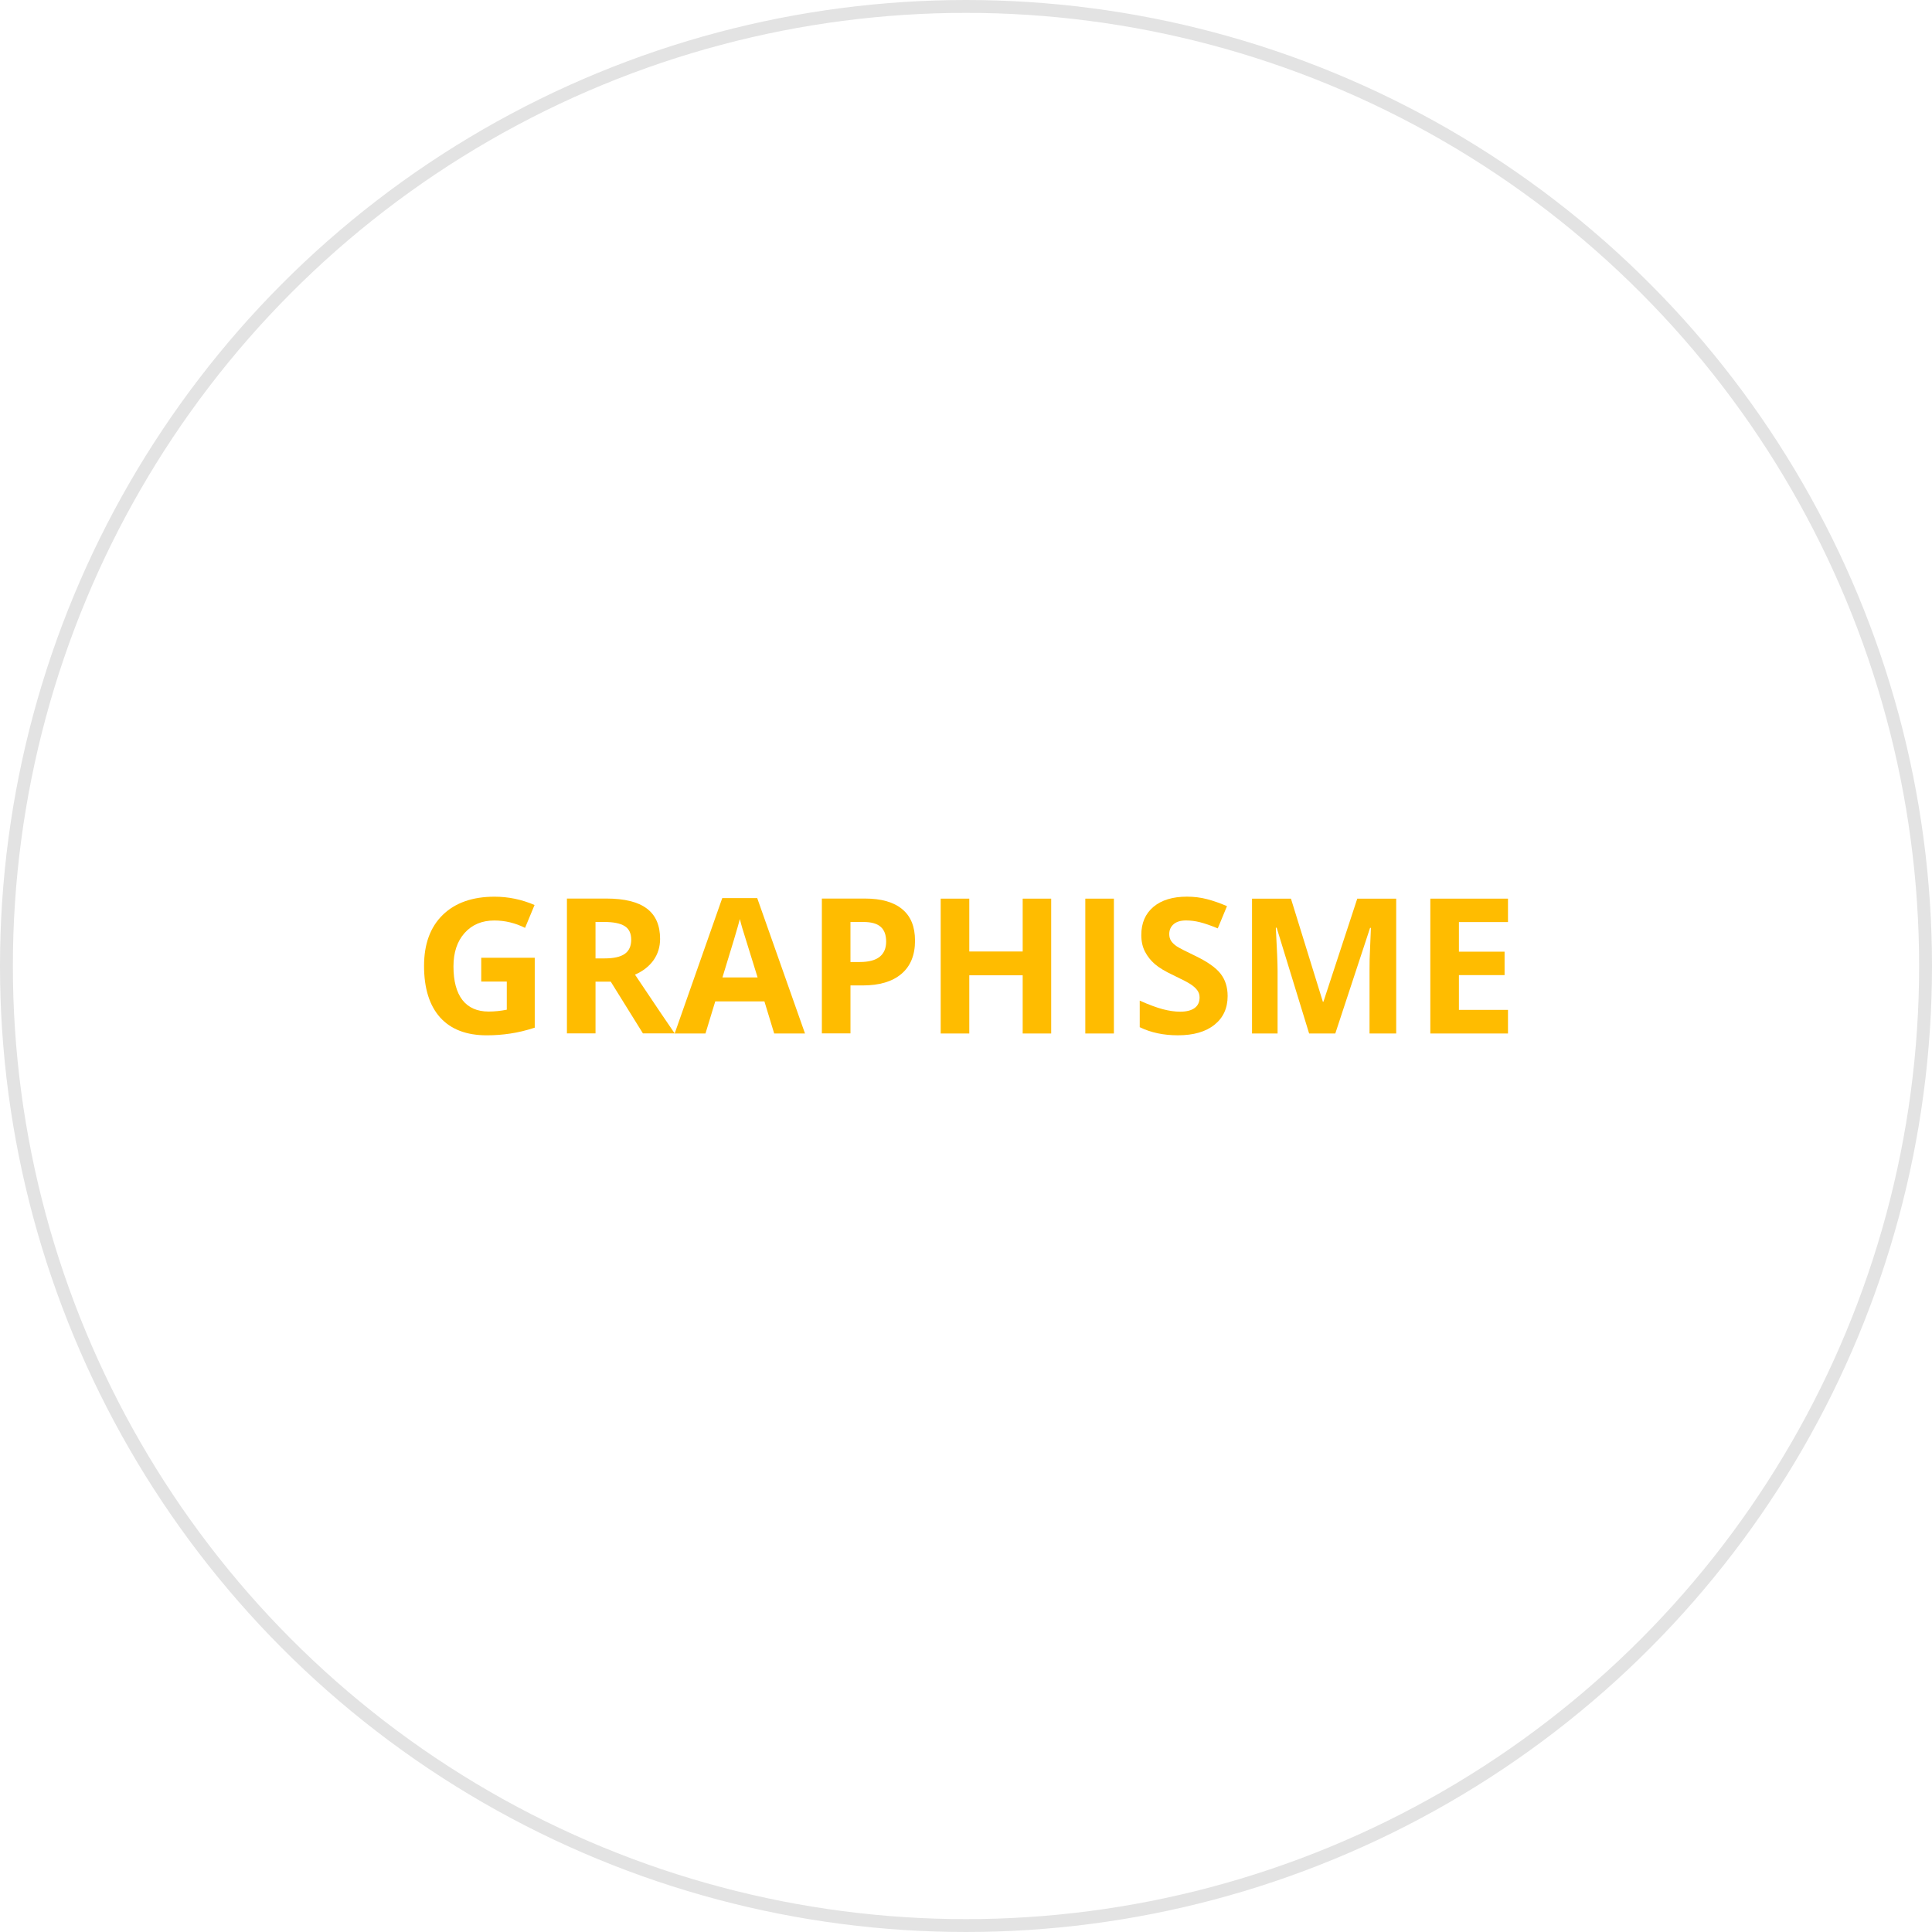 <?xml version="1.0" encoding="UTF-8"?>
<svg version="1.1" viewBox="0 0 150 150" xmlns="http://www.w3.org/2000/svg" xmlns:cc="http://creativecommons.org/ns#" xmlns:dc="http://purl.org/dc/elements/1.1/" xmlns:rdf="http://www.w3.org/1999/02/22-rdf-syntax-ns#">
<g transform="translate(0 -902.36)">
<ellipse cx="75" cy="977.36" rx="74.5" ry="74.5" fill="none" stroke="#e3e3e3"/>
<g fill="#ffbc00" stroke-width="1px" aria-label="GRAPHISME">
<path d="m37.363 976.72h4.154v5.428q-1.01 0.329-1.905 0.458-0.888 0.136-1.819 0.136-2.37 0-3.624-1.389-1.246-1.397-1.246-4.003 0-2.535 1.447-3.953 1.454-1.418 4.025-1.418 1.611 0 3.108 0.645l-0.738 1.776q-1.146-0.573-2.385-0.573-1.44 0-2.306 0.967-0.867 0.967-0.867 2.6 0 1.704 0.695 2.607 0.702 0.895 2.034 0.895 0.695 0 1.411-0.143v-2.184h-1.984z"/>
<path d="m46.236 976.77h0.716q1.053 0 1.554-0.351 0.501-0.351 0.501-1.103 0-0.745-0.516-1.06-0.508-0.315-1.583-0.315h-0.673zm0 1.805v4.018h-2.22v-10.47h3.051q2.134 0 3.158 0.781 1.024 0.773 1.024 2.356 0 0.924-0.508 1.647-0.508 0.716-1.44 1.124 2.363 3.531 3.079 4.562h-2.463l-2.499-4.018z"/>
<path d="m60.108 982.6-0.759-2.492h-3.817l-0.759 2.492h-2.392l3.695-10.513h2.714l3.71 10.513zm-1.289-4.354q-1.053-3.387-1.189-3.831-0.129-0.444-0.186-0.702-0.236 0.917-1.353 4.533z"/>
<path d="m66.03 977.05h0.73q1.024 0 1.533-0.401 0.508-0.408 0.508-1.182 0-0.781-0.43-1.153-0.423-0.372-1.332-0.372h-1.01zm5.013-1.661q0 1.69-1.06 2.585-1.053 0.895-3.001 0.895h-0.952v3.724h-2.22v-10.47h3.344q1.905 0 2.893 0.824 0.995 0.816 0.995 2.442z"/>
<path d="m81.614 982.6h-2.213v-4.519h-4.146v4.519h-2.22v-10.47h2.22v4.104h4.146v-4.104h2.213z"/>
<path d="m84.263 982.6v-10.47h2.22v10.47z"/>
<path d="m95.313 979.69q0 1.418-1.024 2.234-1.017 0.816-2.836 0.816-1.676 0-2.965-0.63v-2.062q1.06 0.473 1.79 0.666 0.738 0.193 1.346 0.193 0.73 0 1.117-0.279 0.394-0.279 0.394-0.831 0-0.308-0.172-0.544-0.172-0.243-0.508-0.466-0.329-0.222-1.353-0.709-0.96-0.451-1.44-0.867-0.48-0.415-0.766-0.967-0.286-0.551-0.286-1.289 0-1.389 0.938-2.184 0.945-0.795 2.607-0.795 0.816 0 1.554 0.193 0.745 0.193 1.554 0.544l-0.716 1.726q-0.838-0.344-1.389-0.48-0.544-0.136-1.074-0.136-0.63 0-0.967 0.294-0.337 0.294-0.337 0.766 0 0.294 0.136 0.516 0.136 0.215 0.43 0.423 0.301 0.201 1.411 0.73 1.468 0.702 2.012 1.411 0.544 0.702 0.544 1.726z"/>
<path d="m101.64 982.6-2.521-8.214h-0.064q0.136 2.506 0.136 3.344v4.87h-1.984v-10.47h3.022l2.478 8.007h0.043l2.628-8.007h3.022v10.47h-2.07v-4.956q0-0.351 7e-3 -0.809 0.014-0.458 0.1-2.435h-0.065l-2.7 8.2z"/>
<path d="m117.08 982.6h-6.03v-10.47h6.03v1.819h-3.81v2.299h3.545v1.819h-3.545v2.7h3.81z"/>
</g>
</g>
</svg>
